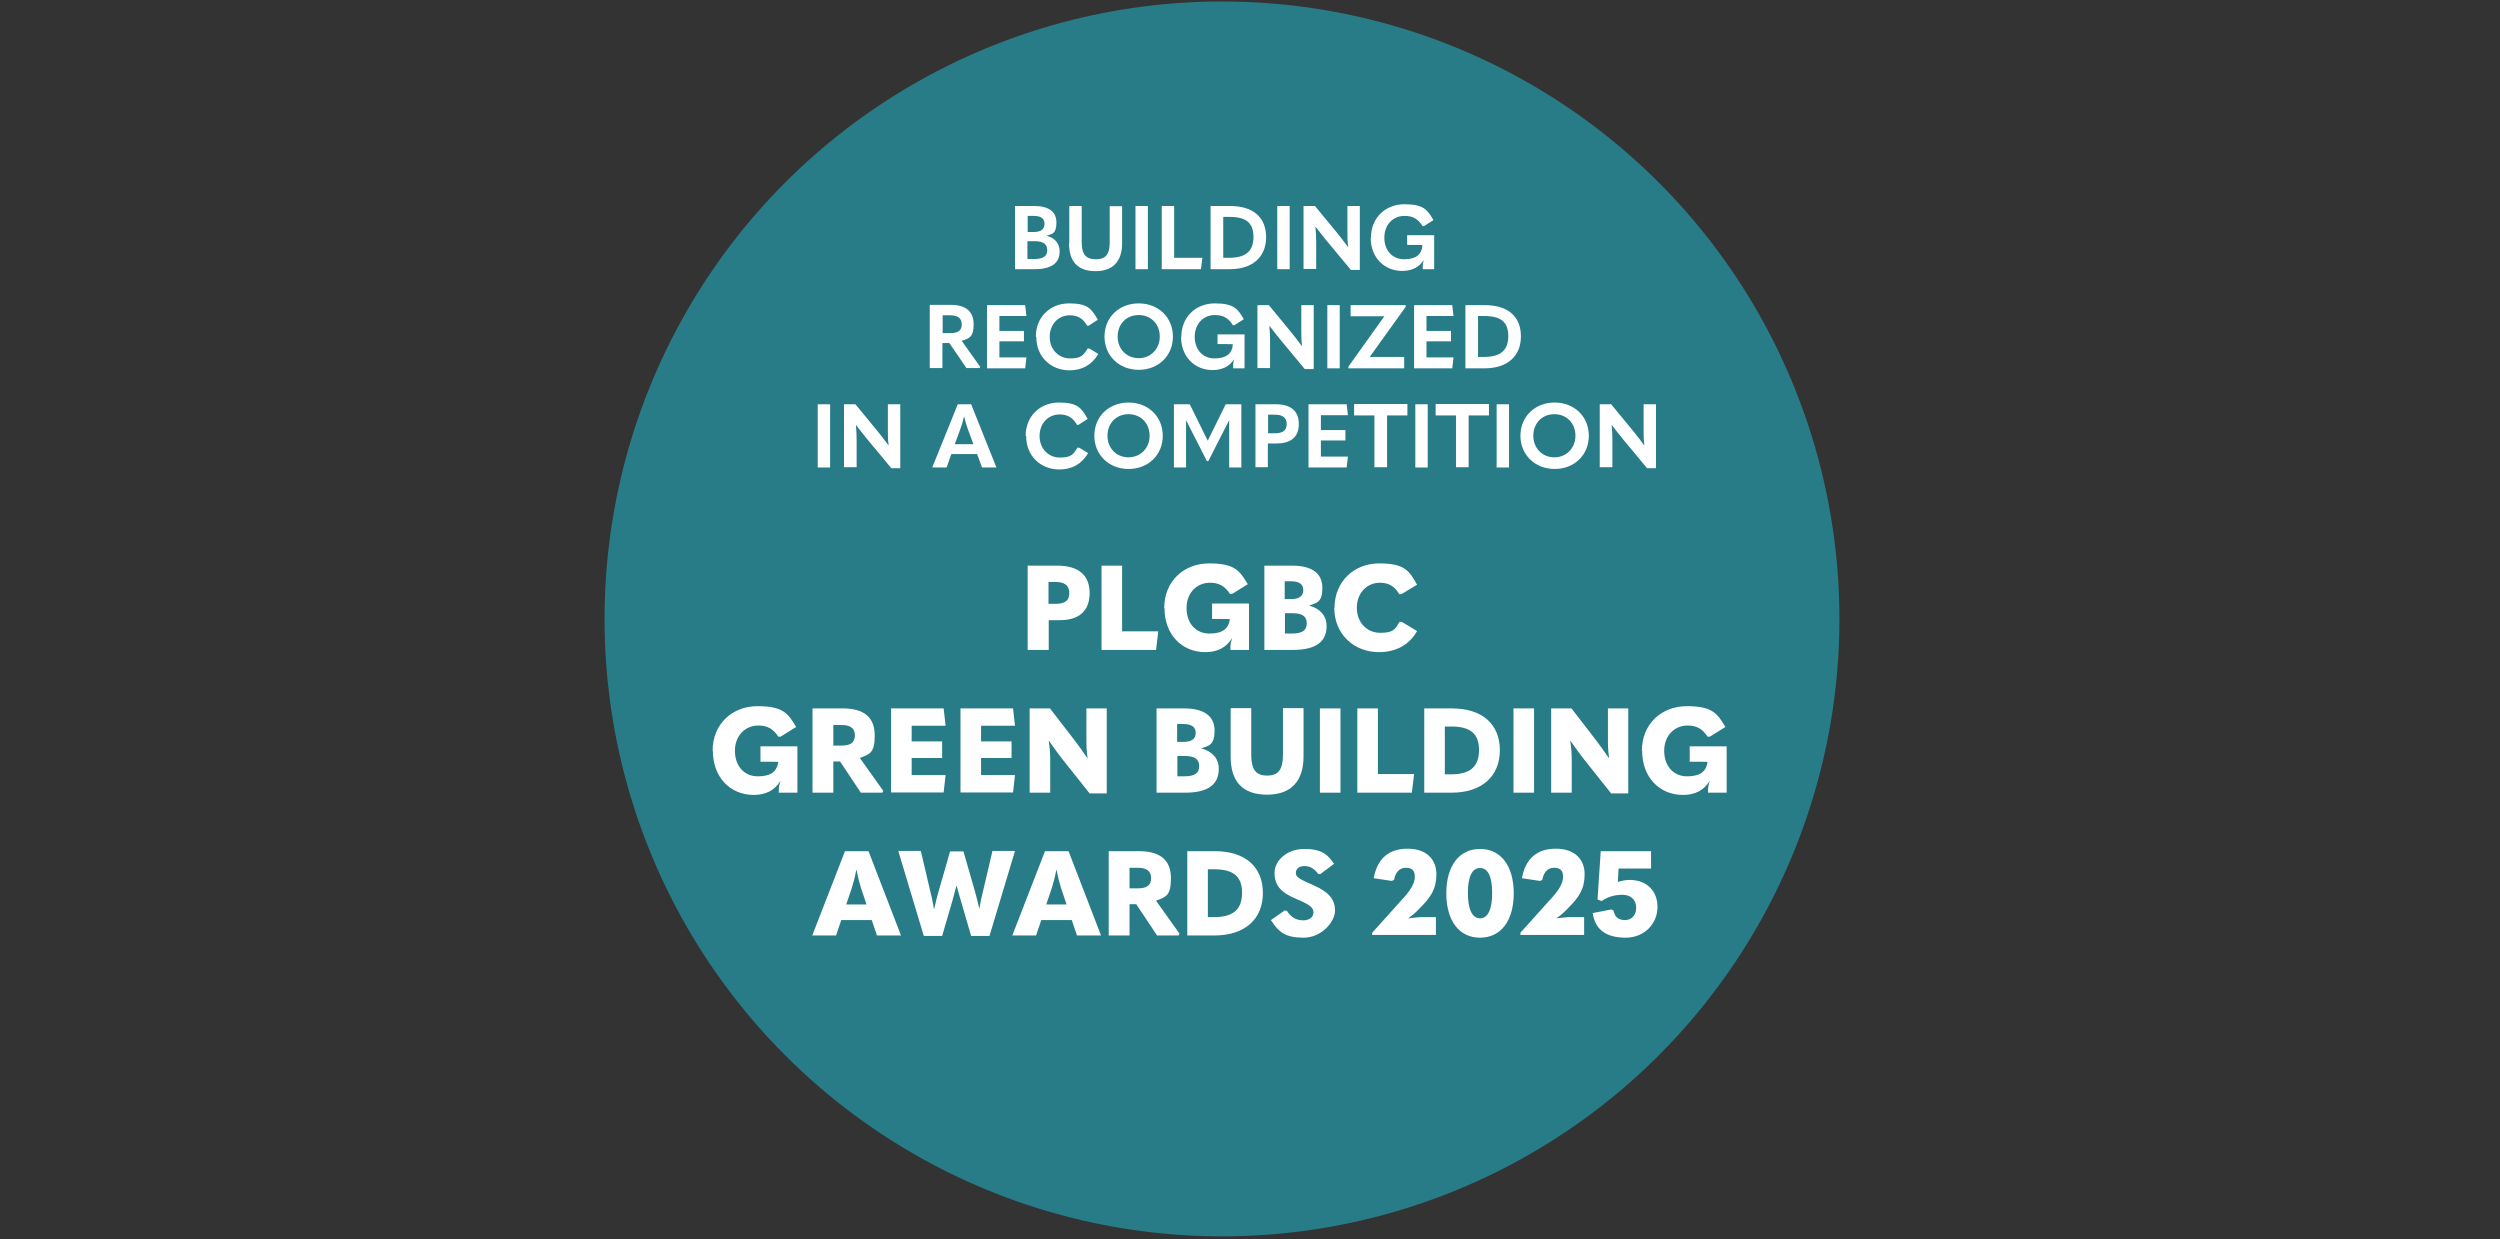 <?xml version="1.0" encoding="UTF-8"?>
<svg xmlns="http://www.w3.org/2000/svg" version="1.1" viewBox="0 0 1008.6 500">
  <rect x="0" y="0" width="1008.6" height="500" fill="#333333" stroke="none"/>
  <!-- Generator: Adobe Illustrator 30.0.0, SVG Export Plug-In . SVG Version: 2.1.1 Build 123)  -->
  <defs>
    <style>
      .st0 {
        fill: #fff;
      }

      .st1 {
        fill: #277c88;
      }

      .st2 {
        display: none;
      }
    </style>
  </defs>
  <g id="pl" class="st2">
    <circle class="st1" cx="603" cy="249.7" r="249.1"/>
    <g>
      <path class="st0" d="M519.5,108.6v-25.5h8.4c6.3,0,9.3,2.5,9.3,6.7s-1.6,4.6-4.1,5.3h0c3.3.9,5.3,3,5.3,6.2,0,4.7-3.2,7.2-10.2,7.2h-8.7ZM525.7,93.3h2.1c2.4,0,3.6-1,3.6-2.7s-1.2-2.7-3.7-2.7h-1.9v5.5ZM525.7,103.7h2.2c3.2,0,4.5-1,4.5-3.1s-1.3-3.1-4.3-3.1h-2.3v6.1Z"/>
      <path class="st0" d="M541.9,97.8v-14.7h6.2v14.1c0,4.5,1.4,6.3,4.8,6.3s4.8-1.8,4.8-6.3v-14.1h6.2v14.7c0,7.4-3.7,11.5-11,11.5s-11-3.9-11-11.5Z"/>
      <path class="st0" d="M568.9,108.6v-25.5h8.4c9.3,0,14.6,4.8,14.6,12.7s-5.5,12.8-14.6,12.8h-8.3ZM575.1,103h1.9c5.7,0,8.5-2.3,8.5-7.3s-2.8-7.1-8.5-7.1h-1.9v14.5Z"/>
      <path class="st0" d="M601.3,108.6v-10.1l-9-15.4h7.4l2.5,5.3c.8,1.9,1.5,3.3,2.2,5h.1c.7-1.7,1.3-3.2,2.2-5l2.5-5.3h7.4l-9,15.4v10.1h-6.2Z"/>
      <path class="st0" d="M618.9,108.6v-25.5h6.1l7.3,9.5c1.2,1.6,2.4,3.2,4,5.7h0c-.4-2.4-.4-4.1-.4-6.4v-8.8h6.2v25.7h-5.2l-8.2-10.3c-1.2-1.6-2.5-3.2-4.1-5.7h-.1c.4,2.4.4,4.1.4,6.4v9.3h-6.2Z"/>
      <path class="st0" d="M647.4,83.1h15.9l.6,5.3h-10.3v4.8h9.2v5h-9.2v5.2h10.3l-.6,5.3h-15.9v-25.5Z"/>
      <path class="st0" d="M684.1,108.6l-6.4-9.9-3.2,3.6v6.3h-6.2v-25.5h6.2v4.1c0,2.3-.1,5.4-.3,7.8h0c1.4-2,2.6-3.6,4.2-5.4l5.3-6.4h7.5l-9.3,10.7,9.6,14.8h-7.5Z"/>
      <path class="st0" d="M481.1,148.8l-7.7-25.7h6.8l2.8,12.2c.4,1.4.8,3.2,1.1,5.4h.1c.4-2,.8-3.7,1.3-5.4l3.4-12h4l3.4,12c.5,1.8.9,3.4,1.4,5.4h0c.4-2.2.8-4,1.1-5.4l2.8-12.2h6.8l-7.7,25.7h-5.5l-3.1-10.8c-.4-1.3-.8-2.8-1.3-4.5h0c-.4,1.7-.8,3.2-1.2,4.5l-3.2,10.8h-5.5Z"/>
      <path class="st0" d="M518,148.6v-10.1l-9-15.4h7.4l2.5,5.3c.8,1.9,1.5,3.3,2.2,5h.1c.7-1.7,1.3-3.2,2.2-5l2.5-5.3h7.4l-9,15.4v10.1h-6.2Z"/>
      <path class="st0" d="M557.1,147.9l-.3.6h-6.5l-6.3-9.5h-2.1v9.5h-6.3v-25.5h9.2c6.4,0,9.7,2.7,9.7,8.2s-1.6,5.7-4.5,6.8l7,9.9ZM542,128.1v6.3h2.5c2.7,0,4.1-.9,4.1-3.1s-1.3-3.2-4.1-3.2h-2.5Z"/>
      <path class="st0" d="M557.9,135.8c0-7.8,5.9-13.4,13.9-13.4s13.9,5.7,13.9,13.4-5.9,13.4-13.9,13.4-13.9-5.8-13.9-13.4ZM579.1,135.8c0-4.5-3.1-7.7-7.3-7.7s-7.3,3.2-7.3,7.7,3.1,7.7,7.3,7.7,7.3-3.3,7.3-7.7ZM567.6,121.1l3.5-4.8h5.3l.2.3-4.6,4.5h-4.4Z"/>
      <path class="st0" d="M600.4,128.6h-12.5v-5.5h23.1v.7l-13.5,19.1h12.8v5.7h-23.4v-.7l13.4-19.3ZM595.6,117.7c0-1.8,1.4-3.1,3.5-3.1s3.5,1.3,3.5,3.2-1.4,3.2-3.5,3.2-3.5-1.3-3.5-3.2Z"/>
      <path class="st0" d="M614.2,148.6v-25.5h6.1l7.3,9.5c1.2,1.6,2.4,3.2,4,5.7h0c-.4-2.4-.4-4.1-.4-6.4v-8.8h6.2v25.7h-5.2l-8.2-10.3c-1.2-1.6-2.5-3.2-4.1-5.7h-.1c.4,2.4.4,4.1.4,6.4v9.3h-6.2Z"/>
      <path class="st0" d="M642.7,123.1h6.2v25.5h-6.2v-25.5Z"/>
      <path class="st0" d="M653.1,135.8c0-7.8,5.9-13.4,13.9-13.4s13.9,5.7,13.9,13.4-5.9,13.4-13.9,13.4-13.9-5.8-13.9-13.4ZM674.3,135.8c0-4.5-3.1-7.7-7.3-7.7s-7.3,3.2-7.3,7.7,3.1,7.7,7.3,7.7,7.3-3.3,7.3-7.7Z"/>
      <path class="st0" d="M685,148.6v-25.5h6.1l7.3,9.5c1.2,1.6,2.4,3.2,4,5.7h0c-.4-2.4-.4-4.1-.4-6.4v-8.8h6.2v25.7h-5.2l-8.2-10.3c-1.2-1.6-2.5-3.2-4.1-5.7h-.1c.4,2.4.4,4.1.4,6.4v9.3h-6.2Z"/>
      <path class="st0" d="M719.9,148.6v-10.1l-9-15.4h7.4l2.5,5.3c.8,1.9,1.5,3.3,2.2,5h.1c.7-1.7,1.3-3.2,2.2-5l2.5-5.3h7.4l-9,15.4v10.1h-6.2Z"/>
      <path class="st0" d="M488.1,188.8l-7.7-25.7h6.8l2.8,12.2c.4,1.4.8,3.2,1.1,5.4h.1c.4-2,.8-3.7,1.3-5.4l3.4-12h4l3.4,12c.5,1.8.9,3.4,1.4,5.4h0c.4-2.2.8-4,1.1-5.4l2.8-12.2h6.8l-7.7,25.7h-5.5l-3.1-10.8c-.4-1.3-.8-2.8-1.3-4.5h0c-.4,1.7-.8,3.2-1.2,4.5l-3.2,10.8h-5.5Z"/>
      <path class="st0" d="M544.3,188.6l-6.4-9.9-3.2,3.6v6.3h-6.2v-25.5h6.2v4.1c0,2.3-.1,5.4-.3,7.8h0c1.4-2,2.6-3.6,4.2-5.4l5.3-6.4h7.5l-9.3,10.7,9.6,14.8h-7.5Z"/>
      <path class="st0" d="M551.1,175.8c0-7.8,5.9-13.4,13.9-13.4s13.9,5.7,13.9,13.4-5.9,13.4-13.9,13.4-13.9-5.8-13.9-13.4ZM572.3,175.8c0-4.5-3.1-7.7-7.3-7.7s-7.3,3.2-7.3,7.7,3.1,7.7,7.3,7.7,7.3-3.3,7.3-7.7Z"/>
      <path class="st0" d="M583,188.6v-25.5h6.1l7.3,9.5c1.2,1.6,2.4,3.2,4,5.7h0c-.4-2.4-.4-4.1-.4-6.4v-8.8h6.2v25.7h-5.2l-8.2-10.3c-1.2-1.6-2.5-3.2-4.1-5.7h-.1c.4,2.4.4,4.1.4,6.4v9.3h-6.2Z"/>
      <path class="st0" d="M627.2,188.6l-6.4-9.9-3.2,3.6v6.3h-6.2v-25.5h6.2v4.1c0,2.3-.1,5.4-.3,7.8h0c1.4-2,2.6-3.6,4.2-5.4l5.3-6.4h7.5l-9.3,10.7,9.6,14.8h-7.5Z"/>
      <path class="st0" d="M636.2,177.8v-14.7h6.2v14.1c0,4.5,1.4,6.3,4.8,6.3s4.8-1.8,4.8-6.3v-14.1h6.2v14.7c0,7.4-3.7,11.5-11,11.5s-11-3.9-11-11.5Z"/>
      <path class="st0" d="M684.5,187.9l-.3.6h-6.5l-6.3-9.5h-2.1v9.5h-6.3v-25.5h9.2c6.4,0,9.7,2.7,9.7,8.2s-1.6,5.7-4.5,6.8l7,9.9ZM669.4,168.1v6.3h2.5c2.7,0,4.1-.9,4.1-3.1s-1.3-3.2-4.1-3.2h-2.5Z"/>
      <path class="st0" d="M685,184l4.2-3,.6.2c1.3,1.9,2.8,2.8,4.9,2.8s3.1-1,3.1-2.4-.8-2.2-5.2-4.1c-4.9-2-6.6-4.2-6.6-8s3.7-7.2,9-7.2,7,1.7,9,4.5l-4.2,3.1h-.6c-1-1.6-2.3-2.4-4.1-2.4s-2.6.9-2.6,2,.5,1.7,5.1,3.7c5,2.2,6.7,4.5,6.7,7.8s-4,8.2-9.5,8.2-7.6-1.7-9.8-5.3Z"/>
      <path class="st0" d="M708.2,163.1h6.2v25.5h-6.2v-25.5Z"/>
      <path class="st0" d="M719.6,163.1h15.9l.6,5.3h-10.3v4.8h9.2v5h-9.2v5.2h10.3l-.6,5.3h-15.9v-25.5Z"/>
      <path class="st0" d="M524.6,262.2v-34h11.9c8.7,0,13.1,3.9,13.1,11.1s-4.3,10.9-12,10.9h-4.5v12h-8.4ZM533,243.6h3c3.6,0,5.4-1.3,5.4-4.3s-1.8-4.5-5.4-4.5h-3v8.8Z"/>
      <path class="st0" d="M554.4,228.2h8.3v26.5h14.6l-.9,7.5h-22v-34Z"/>
      <path class="st0" d="M579.7,245.3c0-10.8,7.9-18,18.1-18s12.3,2.8,15.6,8.4l-6.3,3.9h-.9c-2-3.1-4.4-4.5-8-4.5-5.4,0-9.5,4.1-9.5,10.2s3.7,10.3,9.2,10.3,7.7-2,8.3-5.8h0c0-.1-7.2-.1-7.2-.1v-6.2h14.9v18.7h-7.5v-1.2c0-1.2.3-2.4.7-3.6h0c-2.4,3.9-6,5.7-10.8,5.7-9.6,0-16.5-7.2-16.5-17.8Z"/>
      <path class="st0" d="M620.1,262.2v-34h11.1c8.4,0,12.3,3.3,12.3,9s-2.2,6.1-5.4,7.1h0c4.4,1.2,7.1,4,7.1,8.3,0,6.3-4.3,9.6-13.6,9.6h-11.6ZM628.3,241.7h2.7c3.2,0,4.8-1.3,4.8-3.6s-1.5-3.6-5-3.6h-2.5v7.3ZM628.3,255.6h2.9c4.2,0,6-1.3,6-4.1s-1.8-4.1-5.7-4.1h-3.1v8.2Z"/>
      <path class="st0" d="M648.4,245.2c0-10.6,7.9-17.9,18-17.9s12.1,2.8,15.3,8.6l-6.3,3.8h-.9c-1.9-3.3-4.4-4.6-7.8-4.6-5.2,0-9.3,4.1-9.3,10.1s4.1,10.1,9.4,10.1,6-1.3,7.8-4.4h.9c0-.1,6.2,3.7,6.2,3.7-3.3,5.8-8.8,8.5-15.4,8.5-10.1,0-18-7.3-18-17.9Z"/>
      <path class="st0" d="M397.5,302.9c0-10.8,7.9-18,18.1-18s12.3,2.8,15.6,8.4l-6.3,3.9h-.9c-2-3.1-4.4-4.5-8-4.5-5.4,0-9.5,4.1-9.5,10.2s3.7,10.3,9.2,10.3,7.7-2,8.3-5.8h0c0-.1-7.2-.1-7.2-.1v-6.2h14.9v18.7h-7.5v-1.2c0-1.2.3-2.4.7-3.6h0c-2.4,3.9-6,5.7-10.8,5.7-9.6,0-16.5-7.2-16.5-17.8Z"/>
      <path class="st0" d="M466.4,318.9l-.4.9h-8.7l-8.4-12.6h-2.7v12.6h-8.4v-34h12.2c8.6,0,12.9,3.6,12.9,10.9s-2.1,7.5-6,9.1l9.4,13.2ZM446.2,292.4v8.4h3.3c3.6,0,5.4-1.2,5.4-4.1s-1.8-4.2-5.4-4.2h-3.3Z"/>
      <path class="st0" d="M469.5,285.8h21.2l.8,7h-13.7v6.3h12.3v6.7h-12.3v6.9h13.7l-.8,7h-21.2v-34Z"/>
      <path class="st0" d="M497.5,285.8h21.2l.8,7h-13.7v6.3h12.3v6.7h-12.3v6.9h13.7l-.8,7h-21.2v-34Z"/>
      <path class="st0" d="M525.4,319.8v-34h8.2l9.8,12.7c1.6,2.1,3.2,4.3,5.4,7.5h0c-.5-3.3-.5-5.4-.5-8.5v-11.7h8.2v34.3h-6.9l-10.9-13.7c-1.6-2.1-3.3-4.3-5.5-7.5h-.1c.5,3.3.6,5.4.6,8.5v12.4h-8.2Z"/>
      <path class="st0" d="M576.6,319.8v-34h11.1c8.4,0,12.3,3.3,12.3,9s-2.2,6.1-5.4,7.1h0c4.4,1.2,7.1,4,7.1,8.3,0,6.3-4.3,9.6-13.6,9.6h-11.6ZM584.9,299.3h2.7c3.2,0,4.8-1.3,4.8-3.6s-1.5-3.6-5-3.6h-2.5v7.3ZM584.9,313.2h2.9c4.2,0,6-1.3,6-4.1s-1.8-4.1-5.7-4.1h-3.1v8.2Z"/>
      <path class="st0" d="M606.5,305.3v-19.6h8.3v18.8c0,6,1.9,8.4,6.4,8.4s6.4-2.4,6.4-8.4v-18.8h8.3v19.5c0,9.8-4.9,15.4-14.7,15.4s-14.7-5.2-14.7-15.3Z"/>
      <path class="st0" d="M642.5,285.8h8.3v34h-8.3v-34Z"/>
      <path class="st0" d="M657.6,285.8h8.3v26.5h14.6l-.9,7.5h-22v-34Z"/>
      <path class="st0" d="M684.6,319.8v-34h11.1c12.4,0,19.4,6.4,19.4,16.9s-7.3,17.1-19.5,17.1h-11.1ZM692.9,312.4h2.5c7.6,0,11.3-3,11.3-9.8s-3.7-9.5-11.3-9.5h-2.5v19.3Z"/>
      <path class="st0" d="M720.6,285.8h8.3v34h-8.3v-34Z"/>
      <path class="st0" d="M735.8,319.8v-34h8.2l9.8,12.7c1.6,2.1,3.2,4.3,5.4,7.5h0c-.5-3.3-.5-5.4-.5-8.5v-11.7h8.2v34.3h-6.9l-10.9-13.7c-1.6-2.1-3.3-4.3-5.5-7.5h-.1c.5,3.3.6,5.4.6,8.5v12.4h-8.2Z"/>
      <path class="st0" d="M772.4,302.9c0-10.8,7.9-18,18.1-18s12.3,2.8,15.6,8.4l-6.3,3.9h-.9c-2-3.1-4.4-4.5-8-4.5-5.4,0-9.5,4.1-9.5,10.2s3.7,10.3,9.2,10.3,7.7-2,8.3-5.8h0c0-.1-7.2-.1-7.2-.1v-6.2h14.9v18.7h-7.5v-1.2c0-1.2.3-2.4.7-3.6h0c-2.4,3.9-6,5.7-10.8,5.7-9.6,0-16.5-7.2-16.5-17.8Z"/>
      <path class="st0" d="M463.8,377.4l-2.1-6.2h-12.3l-2.1,6.2h-9.6l13.2-34h9.5l13.1,34h-9.6ZM451.4,364.9h8.2l-2.2-6.5c-.6-2-1.3-4.6-1.8-7.3h-.2c-.4,2.7-1.2,5.3-1.8,7.3l-2.2,6.5Z"/>
      <path class="st0" d="M482.7,377.6l-10.3-34.3h9.1l3.8,16.2c.5,1.9,1,4.3,1.5,7.2h.1c.6-2.7,1.1-4.9,1.8-7.2l4.6-16h5.4l4.6,16c.7,2.4,1.2,4.6,1.8,7.2h0c.5-2.9,1-5.3,1.5-7.2l3.8-16.2h9.1l-10.3,34.3h-7.4l-4.2-14.4c-.5-1.8-1.1-3.7-1.7-6h0c-.6,2.3-1.1,4.2-1.6,6l-4.2,14.4h-7.3Z"/>
      <path class="st0" d="M544.5,377.4l-2.1-6.2h-12.3l-2.1,6.2h-9.6l13.2-34h9.5l13.1,34h-9.6ZM532.1,364.9h8.2l-2.2-6.5c-.6-2-1.3-4.6-1.8-7.3h-.2c-.4,2.7-1.2,5.3-1.8,7.3l-2.2,6.5Z"/>
      <path class="st0" d="M585.9,376.5l-.4.9h-8.7l-8.4-12.6h-2.7v12.6h-8.4v-34h12.2c8.6,0,12.9,3.6,12.9,10.9s-2.1,7.5-6,9.1l9.4,13.2ZM565.7,350v8.4h3.3c3.6,0,5.4-1.2,5.4-4.1s-1.8-4.2-5.4-4.2h-3.3Z"/>
      <path class="st0" d="M589,377.4v-34h11.1c12.4,0,19.4,6.4,19.4,16.9s-7.3,17.1-19.5,17.1h-11.1ZM597.3,370h2.5c7.6,0,11.3-3,11.3-9.8s-3.7-9.5-11.3-9.5h-2.5v19.3Z"/>
      <path class="st0" d="M622.6,371.3l5.7-4,.9.2c1.7,2.6,3.8,3.8,6.5,3.8s4.2-1.4,4.2-3.2-1.1-3-6.9-5.4c-6.5-2.7-8.8-5.7-8.8-10.6s5-9.6,12-9.6,9.4,2.2,12,6l-5.6,4.2-.9-.2c-1.3-1.9-3.1-3.1-5.4-3.1s-3.5,1.2-3.5,2.7.7,2.3,6.8,4.9c6.7,2.9,9,6,9,10.4s-5.3,10.9-12.7,10.9-10.1-2.3-13.1-7Z"/>
      <path class="st0" d="M663.6,377.4v-1.1l11.5-12.8c4-4.2,5.7-7.1,5.7-9.8s-1.3-3.6-3.7-3.6-4.1,1.7-4.7,4.9l-.9.4-7.3-1.1c1.5-8,6.1-11.9,13.7-11.9s11.6,4.3,11.6,10.3-2.3,9.3-6.7,13.7l-1.5,1.5c-1,1-1.9,1.6-3.2,2.6h0c2-.2,3.7-.5,5.7-.5h5.5v7.2h-25.7Z"/>
      <path class="st0" d="M693.5,360.4c0-11.1,5.2-17.9,13.6-17.9s13.6,6.8,13.6,17.9-5.2,17.9-13.6,17.9-13.6-6.8-13.6-17.9ZM712,360.3c0-6.7-1.7-10.1-4.9-10.1s-4.9,3.5-4.9,10.1,1.8,10.2,4.9,10.2,4.9-3.5,4.9-10.2Z"/>
      <path class="st0" d="M723.4,377.4v-1.1l11.5-12.8c4-4.2,5.7-7.1,5.7-9.8s-1.3-3.6-3.7-3.6-4.1,1.7-4.7,4.9l-.9.4-7.3-1.1c1.5-8,6.1-11.9,13.7-11.9s11.6,4.3,11.6,10.3-2.3,9.3-6.7,13.7l-1.5,1.5c-1,1-1.9,1.6-3.2,2.6h0c2-.2,3.7-.5,5.7-.5h5.5v7.2h-25.7Z"/>
      <path class="st0" d="M752.4,368.4l7.7-1.5.9.5c.4,2.5,1.9,3.8,4.6,3.8s4.5-2,4.5-5-2-5.2-5.5-5.2-6,.9-8.4,2.5l-1.7-.6,1.3-19.5h20.3v7h-13.1l-.3,5.4c1.7-.5,3.3-.8,4.8-.8,6.8,0,11.2,4.4,11.2,10.9s-5,12.4-12.9,12.4-12.3-3.4-13.2-9.8Z"/>
    </g>
  </g>
  <g id="en">
    <circle class="st1" cx="493" cy="249.7" r="249.1"/>
    <g>
      <path class="st0" d="M409.5,108.6v-25.5h7.6c6.2,0,9.1,2.4,9.1,6.7s-1.5,4.6-4,5.3h0c3.2.8,5.3,3,5.3,6.3,0,4.7-3.2,7.2-10.1,7.2h-7.9ZM414.5,93.6h2.6c2.9,0,4.3-1.2,4.3-3.3s-1.3-3.2-4.5-3.2h-2.3v6.6ZM414.5,104.5h2.6c3.9,0,5.4-1.2,5.4-3.6s-1.6-3.6-5.1-3.6h-2.9v7.3Z"/>
      <path class="st0" d="M431.4,98.1v-15h5v14.6c0,4.9,1.7,6.9,5.7,6.9s5.6-2,5.6-6.9v-14.5h5v15c0,7.1-3.6,11.2-10.7,11.2s-10.7-3.8-10.7-11.2Z"/>
      <path class="st0" d="M458.1,83.1h5v25.5h-5v-25.5Z"/>
      <path class="st0" d="M468.7,83.1h5v20.9h11.4l-.6,4.6h-15.8v-25.5Z"/>
      <path class="st0" d="M488.4,108.6v-25.5h7.8c9.4,0,14.6,4.6,14.6,12.6s-5.5,12.9-14.6,12.9h-7.8ZM493.5,104h2.4c6.6,0,9.8-2.6,9.8-8.4s-3.1-8.1-9.7-8.1h-2.5v16.4Z"/>
      <path class="st0" d="M515.3,83.1h5v25.5h-5v-25.5Z"/>
      <path class="st0" d="M525.9,108.6v-25.5h4.6l8.9,10.8c1.4,1.7,2.7,3.4,4.4,5.7h.1c-.3-2.3-.3-4-.3-6.4v-10.1h5v25.8h-3.6l-9.8-11.8c-1.4-1.7-2.8-3.5-4.5-5.7h0c.2,2.2.3,4,.3,6.4v10.7h-5Z"/>
      <path class="st0" d="M553.1,95.9c0-8,5.8-13.5,13.5-13.5s9.3,2.2,11.7,6.4l-3.8,2.4h-.6c-1.7-2.8-3.9-4.1-7.2-4.1-4.8,0-8.2,3.6-8.2,8.8s3.3,8.7,8,8.7,7.1-1.9,7.4-5.7h0c0-.1-6.2-.1-6.2-.1v-3.9h10.9v13.7h-4.6v-1.2c0-.9.2-1.8.4-2.5h0c-1.9,3-4.9,4.4-8.7,4.4-7.3,0-12.7-5.5-12.7-13.3Z"/>
      <path class="st0" d="M395.5,147.9l-.3.6h-5.3l-6.9-10.1h-2.8v10.1h-5.1v-25.5h8.5c6,0,9.2,2.6,9.2,7.8s-1.7,5.7-4.8,6.7l7.3,10.3ZM380.3,127.2v7.2h2.9c3.3,0,4.8-1,4.8-3.5s-1.5-3.7-4.8-3.7h-2.9Z"/>
      <path class="st0" d="M398.2,123.1h15.4l.5,4.4h-10.9v6h9.9v4.2h-9.9v6.5h10.9l-.5,4.4h-15.4v-25.5Z"/>
      <path class="st0" d="M417.9,135.8c0-7.9,5.8-13.4,13.4-13.4s9.1,2.2,11.6,6.6l-3.7,2.4h-.6c-1.7-3-3.9-4.2-7-4.2-4.6,0-8.1,3.6-8.1,8.7s3.6,8.7,8.2,8.7,5.4-1.3,7.1-4h.6c0-.1,3.7,2.2,3.7,2.2-2.6,4.4-6.5,6.6-11.6,6.6-7.7,0-13.4-5.6-13.4-13.4Z"/>
      <path class="st0" d="M445.6,135.8c0-7.7,5.8-13.4,13.8-13.4s13.8,5.7,13.8,13.4-5.8,13.4-13.8,13.4-13.8-5.8-13.8-13.4ZM467.9,135.8c0-5-3.5-8.7-8.5-8.7s-8.5,3.7-8.5,8.7,3.6,8.7,8.5,8.7,8.5-3.8,8.5-8.7Z"/>
      <path class="st0" d="M476.6,135.9c0-8,5.8-13.5,13.5-13.5s9.3,2.2,11.7,6.4l-3.8,2.4h-.6c-1.7-2.8-3.9-4.1-7.2-4.1-4.8,0-8.2,3.6-8.2,8.8s3.3,8.7,8,8.7,7.1-1.9,7.4-5.7h0c0-.1-6.2-.1-6.2-.1v-3.9h10.9v13.7h-4.6v-1.2c0-.9.2-1.8.4-2.5h0c-1.9,3-4.9,4.4-8.7,4.4-7.3,0-12.7-5.5-12.7-13.3Z"/>
      <path class="st0" d="M507.3,148.6v-25.5h4.6l8.9,10.8c1.4,1.7,2.7,3.4,4.4,5.7h.1c-.3-2.3-.3-4-.3-6.4v-10.1h5v25.8h-3.6l-9.8-11.8c-1.4-1.7-2.8-3.5-4.5-5.7h0c.2,2.2.3,4,.3,6.4v10.7h-5Z"/>
      <path class="st0" d="M535.5,123.1h5v25.5h-5v-25.5Z"/>
      <path class="st0" d="M558.5,127.6h-13.6v-4.5h22.2v.7l-14.5,20.2h13.9v4.6h-22.5v-.7l14.5-20.3Z"/>
      <path class="st0" d="M570.5,123.1h15.4l.5,4.4h-10.9v6h9.9v4.2h-9.9v6.5h10.9l-.5,4.4h-15.4v-25.5Z"/>
      <path class="st0" d="M591.2,148.6v-25.5h7.8c9.4,0,14.6,4.6,14.6,12.6s-5.5,12.9-14.6,12.9h-7.8ZM596.3,144h2.4c6.6,0,9.8-2.6,9.8-8.4s-3.1-8.1-9.7-8.1h-2.5v16.4Z"/>
      <path class="st0" d="M329.9,163.1h5v25.5h-5v-25.5Z"/>
      <path class="st0" d="M340.5,188.6v-25.5h4.6l8.9,10.8c1.4,1.7,2.7,3.4,4.4,5.7h.1c-.3-2.3-.3-4-.3-6.4v-10.1h5v25.8h-3.6l-9.8-11.8c-1.4-1.7-2.8-3.5-4.5-5.7h0c.2,2.2.3,4,.3,6.4v10.7h-5Z"/>
      <path class="st0" d="M396.2,188.6l-2-5.4h-10.4l-1.9,5.4h-5.8l10.3-25.5h5.4l10.2,25.5h-5.8ZM385.2,179.2h7.5l-2.2-6c-.6-1.6-1.1-3.3-1.5-5.1h-.1c-.4,1.8-.9,3.5-1.5,5.1l-2.2,6Z"/>
      <path class="st0" d="M413.8,175.8c0-7.9,5.8-13.4,13.4-13.4s9.1,2.2,11.6,6.6l-3.7,2.4h-.6c-1.7-3-3.9-4.2-7-4.2-4.6,0-8.1,3.6-8.1,8.7s3.6,8.7,8.2,8.7,5.4-1.3,7.1-4h.6c0-.1,3.7,2.2,3.7,2.2-2.6,4.4-6.5,6.6-11.6,6.6-7.7,0-13.4-5.6-13.4-13.4Z"/>
      <path class="st0" d="M441.5,175.8c0-7.7,5.8-13.4,13.8-13.4s13.8,5.7,13.8,13.4-5.8,13.4-13.8,13.4-13.8-5.8-13.8-13.4ZM463.8,175.8c0-5-3.5-8.7-8.5-8.7s-8.5,3.7-8.5,8.7,3.6,8.7,8.5,8.7,8.5-3.8,8.5-8.7Z"/>
      <path class="st0" d="M487.2,177.9h0l7.3-14.8h6.3v25.5h-4.9v-19.1c0,0,0,0,0,0l-8.4,16.5h-.6l-8.4-16.5h0v19.1c0,0-4.9,0-4.9,0v-25.5h6.4l7.3,14.8Z"/>
      <path class="st0" d="M506.5,188.6v-25.5h8.2c6.2,0,9.3,2.8,9.3,8s-3.2,7.8-8.9,7.8h-3.6v9.6h-5.1ZM511.6,174.8h2.7c3.3,0,4.8-1.2,4.8-3.7s-1.5-3.8-4.8-3.8h-2.7v7.6Z"/>
      <path class="st0" d="M527.9,163.1h15.4l.5,4.4h-10.9v6h9.9v4.2h-9.9v6.5h10.9l-.5,4.4h-15.4v-25.5Z"/>
      <path class="st0" d="M554.5,167.6h-8.2v-4.6h21.5v4.6h-8.2v20.9h-5.1v-20.9Z"/>
      <path class="st0" d="M571,163.1h5v25.5h-5v-25.5Z"/>
      <path class="st0" d="M587.4,167.6h-8.2v-4.6h21.5v4.6h-8.2v20.9h-5.1v-20.9Z"/>
      <path class="st0" d="M603.8,163.1h5v25.5h-5v-25.5Z"/>
      <path class="st0" d="M613.4,175.8c0-7.7,5.8-13.4,13.8-13.4s13.8,5.7,13.8,13.4-5.8,13.4-13.8,13.4-13.8-5.8-13.8-13.4ZM635.6,175.8c0-5-3.5-8.7-8.5-8.7s-8.5,3.7-8.5,8.7,3.6,8.7,8.5,8.7,8.5-3.8,8.5-8.7Z"/>
      <path class="st0" d="M645.4,188.6v-25.5h4.6l8.9,10.8c1.4,1.7,2.7,3.4,4.4,5.7h.1c-.3-2.3-.3-4-.3-6.4v-10.1h5v25.8h-3.6l-9.8-11.8c-1.4-1.7-2.8-3.5-4.5-5.7h0c.2,2.2.3,4,.3,6.4v10.7h-5Z"/>
      <path class="st0" d="M414.6,262.2v-34h11.9c8.7,0,13.1,3.9,13.1,11.1s-4.3,10.9-12,10.9h-4.5v12h-8.4ZM423,243.6h3c3.6,0,5.4-1.3,5.4-4.3s-1.8-4.5-5.4-4.5h-3v8.8Z"/>
      <path class="st0" d="M444.4,228.2h8.3v26.5h14.6l-.9,7.5h-22v-34Z"/>
      <path class="st0" d="M469.7,245.3c0-10.8,7.9-18,18.1-18s12.3,2.8,15.6,8.4l-6.3,3.9h-.9c-2-3.1-4.4-4.5-8-4.5-5.4,0-9.5,4.1-9.5,10.2s3.7,10.3,9.2,10.3,7.7-2,8.3-5.8h0c0-.1-7.2-.1-7.2-.1v-6.2h14.9v18.7h-7.5v-1.2c0-1.2.3-2.4.7-3.6h0c-2.4,3.9-6,5.7-10.8,5.7-9.6,0-16.5-7.2-16.5-17.8Z"/>
      <path class="st0" d="M510.1,262.2v-34h11.1c8.4,0,12.3,3.3,12.3,9s-2.2,6.1-5.4,7.1h0c4.4,1.2,7.1,4,7.1,8.3,0,6.3-4.3,9.6-13.6,9.6h-11.6ZM518.3,241.7h2.7c3.2,0,4.8-1.3,4.8-3.6s-1.5-3.6-5-3.6h-2.5v7.3ZM518.3,255.6h2.9c4.2,0,6-1.3,6-4.1s-1.8-4.1-5.7-4.1h-3.1v8.2Z"/>
      <path class="st0" d="M538.4,245.2c0-10.6,7.9-17.9,18-17.9s12.1,2.8,15.3,8.6l-6.3,3.8h-.9c-1.9-3.3-4.4-4.6-7.8-4.6-5.2,0-9.3,4.1-9.3,10.1s4.1,10.1,9.4,10.1,6-1.3,7.8-4.4h.9c0-.1,6.2,3.7,6.2,3.7-3.3,5.8-8.8,8.5-15.4,8.5-10.1,0-18-7.3-18-17.9Z"/>
      <path class="st0" d="M287.5,302.9c0-10.8,7.9-18,18.1-18s12.3,2.8,15.6,8.4l-6.3,3.9h-.9c-2-3.1-4.4-4.5-8-4.5-5.4,0-9.5,4.1-9.5,10.2s3.7,10.3,9.2,10.3,7.7-2,8.3-5.8h0c0-.1-7.2-.1-7.2-.1v-6.2h14.9v18.7h-7.5v-1.2c0-1.2.3-2.4.7-3.6h0c-2.4,3.9-6,5.7-10.8,5.7-9.6,0-16.5-7.2-16.5-17.8Z"/>
      <path class="st0" d="M356.4,318.9l-.4.9h-8.7l-8.4-12.6h-2.7v12.6h-8.4v-34h12.2c8.6,0,12.9,3.6,12.9,10.9s-2.1,7.5-6,9.1l9.4,13.2ZM336.2,292.4v8.4h3.3c3.6,0,5.4-1.2,5.4-4.1s-1.8-4.2-5.4-4.2h-3.3Z"/>
      <path class="st0" d="M359.5,285.8h21.2l.8,7h-13.7v6.3h12.3v6.7h-12.3v6.9h13.7l-.8,7h-21.2v-34Z"/>
      <path class="st0" d="M387.5,285.8h21.2l.8,7h-13.7v6.3h12.3v6.7h-12.3v6.9h13.7l-.8,7h-21.2v-34Z"/>
      <path class="st0" d="M415.4,319.8v-34h8.2l9.8,12.7c1.6,2.1,3.2,4.3,5.4,7.5h0c-.5-3.3-.5-5.4-.5-8.5v-11.7h8.2v34.3h-6.9l-10.9-13.7c-1.6-2.1-3.3-4.3-5.5-7.5h-.1c.5,3.3.6,5.4.6,8.5v12.4h-8.2Z"/>
      <path class="st0" d="M466.6,319.8v-34h11.1c8.4,0,12.3,3.3,12.3,9s-2.2,6.1-5.4,7.1h0c4.4,1.2,7.1,4,7.1,8.3,0,6.3-4.3,9.6-13.6,9.6h-11.6ZM474.9,299.3h2.7c3.2,0,4.8-1.3,4.8-3.6s-1.5-3.6-5-3.6h-2.5v7.3ZM474.9,313.2h2.9c4.2,0,6-1.3,6-4.1s-1.8-4.1-5.7-4.1h-3.1v8.2Z"/>
      <path class="st0" d="M496.5,305.3v-19.6h8.3v18.8c0,6,1.9,8.4,6.4,8.4s6.4-2.4,6.4-8.4v-18.8h8.3v19.5c0,9.8-4.9,15.4-14.7,15.4s-14.7-5.2-14.7-15.3Z"/>
      <path class="st0" d="M532.5,285.8h8.3v34h-8.3v-34Z"/>
      <path class="st0" d="M547.6,285.8h8.3v26.5h14.6l-.9,7.5h-22v-34Z"/>
      <path class="st0" d="M574.6,319.8v-34h11.1c12.4,0,19.4,6.4,19.4,16.9s-7.3,17.1-19.5,17.1h-11.1ZM582.9,312.4h2.5c7.6,0,11.3-3,11.3-9.8s-3.7-9.5-11.3-9.5h-2.5v19.3Z"/>
      <path class="st0" d="M610.6,285.8h8.3v34h-8.3v-34Z"/>
      <path class="st0" d="M625.8,319.8v-34h8.2l9.8,12.7c1.6,2.1,3.2,4.3,5.4,7.5h0c-.5-3.3-.5-5.4-.5-8.5v-11.7h8.2v34.3h-6.9l-10.9-13.7c-1.6-2.1-3.3-4.3-5.5-7.5h-.1c.5,3.3.6,5.4.6,8.5v12.4h-8.2Z"/>
      <path class="st0" d="M662.4,302.9c0-10.8,7.9-18,18.1-18s12.3,2.8,15.6,8.4l-6.3,3.9h-.9c-2-3.1-4.4-4.5-8-4.5-5.4,0-9.5,4.1-9.5,10.2s3.7,10.3,9.2,10.3,7.7-2,8.3-5.8h0c0-.1-7.2-.1-7.2-.1v-6.2h14.9v18.7h-7.5v-1.2c0-1.2.3-2.4.7-3.6h0c-2.4,3.9-6,5.7-10.8,5.7-9.6,0-16.5-7.2-16.5-17.8Z"/>
      <path class="st0" d="M353.8,377.4l-2.1-6.2h-12.3l-2.1,6.2h-9.6l13.2-34h9.5l13.1,34h-9.6ZM341.4,364.9h8.2l-2.2-6.5c-.6-2-1.3-4.6-1.8-7.3h-.2c-.4,2.7-1.2,5.3-1.8,7.3l-2.2,6.5Z"/>
      <path class="st0" d="M372.7,377.6l-10.3-34.3h9.1l3.8,16.2c.5,1.9,1,4.3,1.5,7.2h.1c.6-2.7,1.1-4.9,1.8-7.2l4.6-16h5.4l4.6,16c.7,2.4,1.2,4.6,1.8,7.2h0c.5-2.9,1-5.3,1.5-7.2l3.8-16.2h9.1l-10.3,34.3h-7.4l-4.2-14.4c-.5-1.8-1.1-3.7-1.7-6h0c-.6,2.3-1.1,4.2-1.6,6l-4.2,14.4h-7.3Z"/>
      <path class="st0" d="M434.5,377.4l-2.1-6.2h-12.3l-2.1,6.2h-9.6l13.2-34h9.5l13.1,34h-9.6ZM422.1,364.9h8.2l-2.2-6.5c-.6-2-1.3-4.6-1.8-7.3h-.2c-.4,2.7-1.2,5.3-1.8,7.3l-2.2,6.5Z"/>
      <path class="st0" d="M475.9,376.5l-.4.9h-8.7l-8.4-12.6h-2.7v12.6h-8.4v-34h12.2c8.6,0,12.9,3.6,12.9,10.9s-2.1,7.5-6,9.1l9.4,13.2ZM455.7,350v8.4h3.3c3.6,0,5.4-1.2,5.4-4.1s-1.8-4.2-5.4-4.2h-3.3Z"/>
      <path class="st0" d="M479,377.4v-34h11.1c12.4,0,19.4,6.4,19.4,16.9s-7.3,17.1-19.5,17.1h-11.1ZM487.3,370h2.5c7.6,0,11.3-3,11.3-9.8s-3.7-9.5-11.3-9.5h-2.5v19.3Z"/>
      <path class="st0" d="M512.6,371.3l5.7-4,.9.2c1.7,2.6,3.8,3.8,6.5,3.8s4.2-1.4,4.2-3.2-1.1-3-6.9-5.4c-6.5-2.7-8.8-5.7-8.8-10.6s5-9.6,12-9.6,9.4,2.2,12,6l-5.6,4.2-.9-.2c-1.3-1.9-3.1-3.1-5.4-3.1s-3.5,1.2-3.5,2.7.7,2.3,6.8,4.9c6.7,2.9,9,6,9,10.4s-5.3,10.9-12.7,10.9-10.1-2.3-13.1-7Z"/>
      <path class="st0" d="M553.6,377.4v-1.1l11.5-12.8c4-4.2,5.7-7.1,5.7-9.8s-1.3-3.6-3.7-3.6-4.1,1.7-4.7,4.9l-.9.4-7.3-1.1c1.5-8,6.1-11.9,13.7-11.9s11.6,4.3,11.6,10.3-2.3,9.3-6.7,13.7l-1.5,1.5c-1,1-1.9,1.6-3.2,2.6h0c2-.2,3.7-.5,5.7-.5h5.5v7.2h-25.7Z"/>
      <path class="st0" d="M583.5,360.4c0-11.1,5.2-17.9,13.6-17.9s13.6,6.8,13.6,17.9-5.2,17.9-13.6,17.9-13.6-6.8-13.6-17.9ZM602,360.3c0-6.7-1.7-10.1-4.9-10.1s-4.9,3.5-4.9,10.1,1.8,10.2,4.9,10.2,4.9-3.5,4.9-10.2Z"/>
      <path class="st0" d="M613.4,377.4v-1.1l11.5-12.8c4-4.2,5.7-7.1,5.7-9.8s-1.3-3.6-3.7-3.6-4.1,1.7-4.7,4.9l-.9.4-7.3-1.1c1.5-8,6.1-11.9,13.7-11.9s11.6,4.3,11.6,10.3-2.3,9.3-6.7,13.7l-1.5,1.5c-1,1-1.9,1.6-3.2,2.6h0c2-.2,3.7-.5,5.7-.5h5.5v7.2h-25.7Z"/>
      <path class="st0" d="M642.4,368.4l7.7-1.5.9.5c.4,2.5,1.9,3.8,4.6,3.8s4.5-2,4.5-5-2-5.2-5.5-5.2-6,.9-8.4,2.5l-1.7-.6,1.3-19.5h20.3v7h-13.1l-.3,5.4c1.7-.5,3.3-.8,4.8-.8,6.8,0,11.2,4.4,11.2,10.9s-5,12.4-12.9,12.4-12.3-3.4-13.2-9.8Z"/>
    </g>
  </g>
</svg>